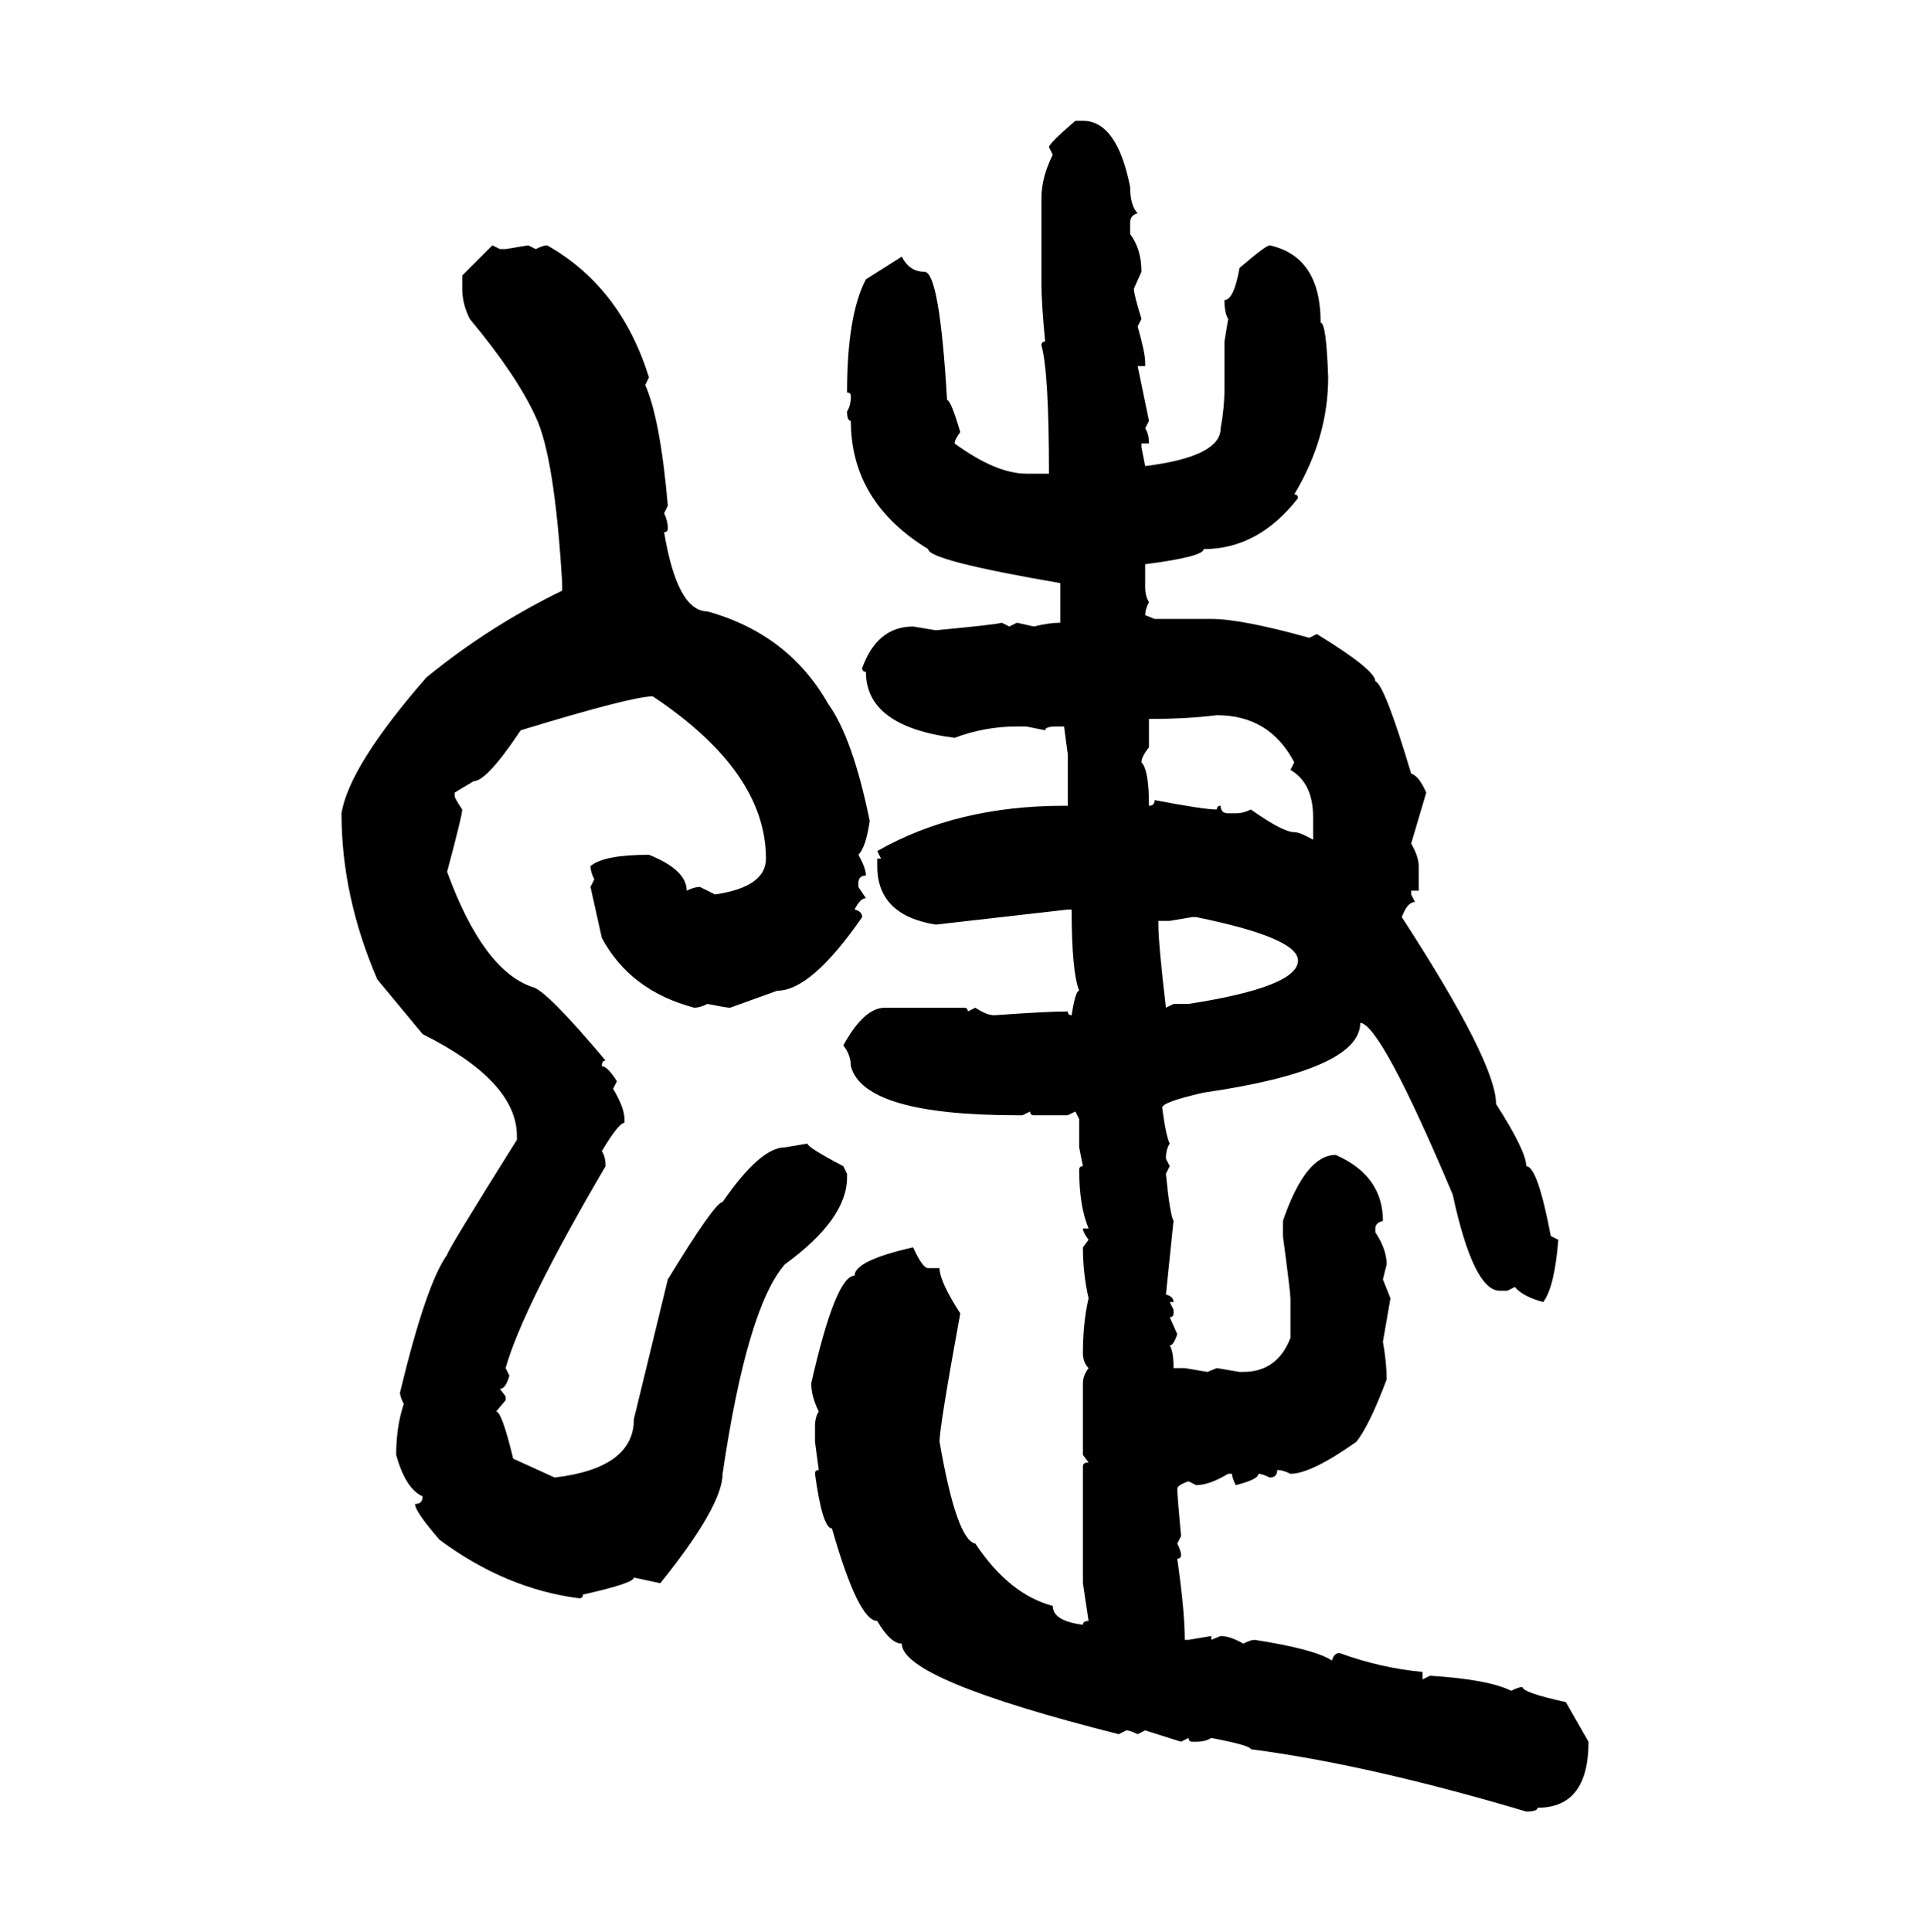 <svg xmlns="http://www.w3.org/2000/svg" xmlns:xlink="http://www.w3.org/1999/xlink" width="299.707" height="300"><path d="M166.99 18.75L166.99 18.75L168.16 18.75Q173.44 18.75 175.49 29.00L175.49 29.00Q175.49 31.93 176.66 33.11L176.66 33.11Q175.49 33.40 175.49 34.57L175.49 34.57L175.49 36.33Q177.25 38.67 177.25 42.19L177.25 42.19L176.07 44.82Q176.07 45.70 177.25 49.51L177.25 49.51L176.66 50.68Q177.83 54.79 177.83 56.25L177.83 56.25L177.83 56.84L176.66 56.84L178.42 65.33L177.83 66.50Q178.42 67.38 178.42 68.85L178.42 68.85L177.25 68.85L177.25 69.43L177.83 72.36Q189.55 70.90 189.55 66.50L189.55 66.50Q190.14 63.28 190.14 60.35L190.14 60.35L190.14 53.03L190.72 49.51Q190.14 48.63 190.14 46.58L190.14 46.58Q191.60 46.58 192.48 41.60L192.48 41.60Q196.58 38.09 197.17 38.09L197.17 38.09Q205.08 39.84 205.08 50.10L205.08 50.10Q205.96 50.10 206.25 58.59L206.25 58.59Q206.25 67.97 200.98 76.76L200.98 76.76Q201.56 76.76 201.56 77.34L201.56 77.34Q195.41 85.25 186.91 85.25L186.91 85.25Q186.91 86.43 177.83 87.60L177.83 87.60L177.83 91.11Q177.83 92.58 178.42 93.46L178.42 93.46Q177.83 94.63 177.83 95.51L177.83 95.51L179.30 96.09L188.09 96.09Q192.77 96.09 203.32 99.02L203.32 99.02L204.49 98.44Q213.57 104.00 213.57 105.76L213.57 105.76Q215.04 106.35 219.14 120.12L219.14 120.12Q220.31 120.41 221.48 123.05L221.48 123.05L219.14 130.96Q220.31 133.01 220.31 134.47L220.31 134.47L220.31 138.28L219.14 138.28L219.14 138.87L219.73 140.04Q218.55 140.04 217.68 142.38L217.68 142.38Q232.32 164.94 232.32 171.39L232.32 171.39Q237.01 178.71 237.01 181.05L237.01 181.05Q238.77 181.05 240.82 191.89L240.82 191.89L241.99 192.48Q241.41 199.80 239.65 202.15L239.65 202.15Q236.43 201.27 235.25 199.80L235.25 199.80L234.08 200.39L232.91 200.39Q228.81 200.39 225.59 185.45L225.59 185.45Q214.45 159.08 211.23 158.79L211.23 158.79Q211.23 166.11 186.91 169.63L186.91 169.63Q180.47 171.09 180.47 171.97L180.47 171.97Q181.05 176.37 181.64 177.54L181.64 177.54Q181.05 178.42 181.05 179.88L181.05 179.88L181.64 181.05L181.05 182.23Q181.64 188.38 182.23 189.55L182.23 189.55L181.05 200.98Q182.23 201.27 182.23 202.15L182.23 202.15L181.64 202.15L182.23 203.32L182.23 203.91Q182.23 204.49 181.64 204.49L181.64 204.49L182.81 207.13Q182.23 208.89 181.64 208.89L181.64 208.89Q182.23 209.77 182.23 212.40L182.23 212.40L183.98 212.40L187.50 212.99L188.96 212.40L192.48 212.99L193.07 212.99Q198.34 212.99 200.39 207.71L200.39 207.71L200.39 201.56Q200.39 200.68 199.22 191.89L199.22 191.89L199.22 189.55Q202.73 179.30 207.42 179.30L207.42 179.30Q214.75 182.52 214.75 189.55L214.75 189.55Q213.57 189.84 213.57 190.72L213.57 190.72L213.57 191.31Q215.33 193.95 215.33 196.29L215.33 196.29L214.75 198.63L215.92 201.56L214.75 208.30Q215.33 211.52 215.33 214.16L215.33 214.16Q212.70 221.19 210.64 223.83L210.64 223.83Q203.61 228.81 200.39 228.81L200.39 228.81Q199.22 228.22 198.34 228.22L198.34 228.22Q198.34 229.39 197.17 229.39L197.17 229.39Q196.00 228.81 195.41 228.81L195.41 228.81Q195.41 229.69 191.89 230.57L191.89 230.57Q191.31 229.39 191.31 228.81L191.31 228.81L190.72 228.81Q187.79 230.57 185.74 230.57L185.74 230.57L184.57 229.98Q182.81 230.57 182.81 231.15L182.81 231.15Q182.81 232.03 183.40 238.48L183.40 238.48L182.81 239.65Q183.40 240.82 183.40 241.41L183.40 241.41Q183.40 241.99 182.81 241.99L182.81 241.99Q183.98 250.20 183.98 254.59L183.98 254.59L184.57 254.59L188.09 254.00L188.09 254.59L189.55 254.00Q191.02 254.00 193.07 255.18L193.07 255.18Q194.24 254.59 194.82 254.59L194.82 254.59Q204.20 256.05 206.84 257.81L206.84 257.81Q207.13 256.64 208.01 256.64L208.01 256.64Q214.45 258.98 220.90 259.57L220.90 259.57L220.90 260.74L222.07 260.16Q231.15 260.74 234.67 262.50L234.67 262.50Q235.84 261.91 236.43 261.91L236.43 261.91Q236.43 262.79 243.16 264.26L243.16 264.26L246.68 270.41Q246.68 280.66 238.77 280.66L238.77 280.66Q238.77 281.25 237.01 281.25L237.01 281.25Q212.40 273.93 194.24 271.58L194.24 271.58Q194.24 271.00 188.09 269.82L188.09 269.82Q187.21 270.41 185.74 270.41L185.74 270.41L185.16 270.41Q184.57 270.41 184.57 269.82L184.57 269.82L183.40 270.41L177.83 268.65L176.66 269.24Q175.49 268.65 174.90 268.65L174.90 268.65L173.73 269.24Q140.04 260.74 140.04 255.18L140.04 255.18Q138.28 255.18 136.23 251.66L136.23 251.66Q133.30 251.66 129.20 237.30L129.20 237.30Q127.73 237.30 126.56 228.81L126.56 228.81Q126.56 228.22 127.15 228.22L127.15 228.22L126.56 223.83L126.56 221.48Q126.56 220.02 127.15 219.14L127.15 219.14Q125.98 216.80 125.98 214.75L125.98 214.75Q129.79 198.05 132.71 198.05L132.71 198.05Q132.71 195.70 141.80 193.65L141.80 193.65Q143.26 196.88 144.14 196.88L144.14 196.88L145.90 196.88Q145.90 198.93 149.12 203.91L149.12 203.91Q145.90 221.48 145.90 223.83L145.90 223.83Q148.54 239.06 151.46 239.65L151.46 239.65Q156.74 247.56 163.48 249.32L163.48 249.32Q163.48 251.66 168.16 252.25L168.16 252.25Q168.16 251.66 169.04 251.66L169.04 251.66L168.16 245.80L168.16 227.64Q168.16 227.05 169.04 227.05L169.04 227.05L168.16 225.88L168.16 214.75Q168.16 213.57 169.04 212.40L169.04 212.40Q168.16 211.52 168.16 210.06L168.16 210.06Q168.16 205.37 169.04 201.56L169.04 201.56Q168.16 197.75 168.16 193.65L168.16 193.65L169.04 192.48Q168.16 191.31 168.16 190.72L168.16 190.72L169.04 190.72Q167.58 187.21 167.58 181.64L167.58 181.64Q167.58 181.05 168.16 181.05L168.16 181.05L167.58 178.13L167.58 173.73L166.99 172.56L165.82 173.14L160.55 173.14Q159.96 173.14 159.96 172.56L159.96 172.56L158.79 173.14L157.91 173.14Q134.18 173.14 132.13 165.53L132.13 165.53Q132.13 163.77 130.96 162.30L130.96 162.30Q134.18 156.45 137.40 156.45L137.40 156.45L149.71 156.45Q150.29 156.45 150.29 157.03L150.29 157.03L151.46 156.45Q153.22 157.62 154.39 157.62L154.39 157.62Q162.60 157.03 165.82 157.03L165.82 157.03Q165.82 157.62 166.41 157.62L166.41 157.62Q166.99 153.81 167.58 153.81L167.58 153.81Q166.41 150.88 166.41 141.21L166.41 141.21L165.82 141.21L145.31 143.55Q136.23 142.09 136.23 134.47L136.23 134.47L136.23 133.30L136.82 133.30L136.23 132.13Q148.54 125.10 165.23 125.10L165.23 125.10L165.82 125.10L165.82 117.19L165.23 112.79L164.06 112.79Q162.30 112.79 162.30 113.38L162.30 113.38L159.38 112.79L157.91 112.79Q152.93 112.79 148.24 114.55L148.24 114.55Q134.47 112.79 134.47 104.30L134.47 104.30Q133.89 104.30 133.89 103.71L133.89 103.71Q136.23 97.27 141.80 97.27L141.80 97.27L145.31 97.85Q154.69 96.97 155.57 96.68L155.57 96.68L156.74 97.27L157.91 96.68L160.55 97.27Q162.89 96.68 164.65 96.68L164.65 96.68L164.65 90.53Q144.14 87.01 144.14 85.25L144.14 85.25Q132.13 77.93 132.13 65.33L132.13 65.33Q131.54 65.33 131.54 63.87L131.54 63.87Q132.13 62.99 132.13 61.52L132.13 61.52Q132.13 60.94 131.54 60.94L131.54 60.94Q131.54 48.93 134.47 43.36L134.47 43.36L140.04 39.84Q141.21 42.19 143.55 42.19L143.55 42.19Q145.90 42.19 147.07 62.11L147.07 62.11Q147.66 62.11 149.12 67.09L149.12 67.09Q148.24 68.26 148.24 68.85L148.24 68.85Q154.69 73.54 159.38 73.54L159.38 73.54L162.89 73.54Q162.89 57.71 161.72 53.61L161.72 53.61Q161.72 53.03 162.30 53.03L162.30 53.03Q161.72 47.17 161.72 43.95L161.72 43.95L161.72 30.76Q161.72 27.54 163.48 24.02L163.48 24.02L162.89 22.85Q162.89 22.27 166.99 18.75ZM71.78 42.77L76.46 38.09L77.64 38.67L78.52 38.67L82.03 38.09L83.20 38.67Q84.38 38.09 84.96 38.09L84.96 38.09Q96.39 44.53 100.78 58.59L100.78 58.59L100.20 59.77Q102.54 65.04 103.71 78.52L103.71 78.52L103.13 79.69Q103.71 80.86 103.71 82.03L103.71 82.03Q103.71 82.62 103.13 82.62L103.13 82.62Q105.18 94.92 109.86 94.92L109.86 94.92Q122.46 98.44 128.61 109.28L128.61 109.28Q132.42 114.55 135.06 127.44L135.06 127.44Q134.47 131.54 133.30 132.71L133.30 132.71Q134.47 134.77 134.47 135.94L134.47 135.94Q133.30 135.94 133.30 137.11L133.30 137.11L133.30 137.70L134.47 139.45Q133.59 139.45 132.71 141.21L132.71 141.21Q133.89 141.50 133.89 142.38L133.89 142.38Q125.98 153.81 120.70 153.81L120.70 153.81L113.38 156.45Q112.79 156.45 109.86 155.86L109.86 155.86Q108.69 156.45 107.81 156.45L107.81 156.45Q97.85 153.81 93.46 145.61L93.46 145.61L91.70 137.70L92.29 136.52Q91.70 135.35 91.70 134.47L91.70 134.47Q93.75 132.71 100.78 132.71L100.78 132.71Q106.64 135.06 106.64 138.28L106.64 138.28Q107.81 137.70 108.69 137.70L108.69 137.70L111.04 138.87Q118.95 137.70 118.95 133.30L118.95 133.30Q118.95 119.82 101.37 108.11L101.37 108.11Q98.14 108.11 80.86 113.38L80.86 113.38Q75.59 121.29 73.54 121.29L73.54 121.29L70.61 123.05L70.61 123.63Q70.61 123.93 71.78 125.68L71.78 125.68Q71.78 126.56 69.43 135.35L69.43 135.35Q75 150.59 82.62 153.22L82.62 153.22Q84.67 153.52 94.04 164.65L94.04 164.65Q93.46 164.65 93.46 165.53L93.46 165.53Q94.34 165.53 95.80 167.87L95.80 167.87L95.21 169.04Q96.97 171.97 96.97 173.73L96.97 173.73L96.97 174.32Q96.09 174.32 93.46 178.71L93.46 178.71Q94.04 179.59 94.04 181.05L94.04 181.05Q81.15 203.03 78.52 212.40L78.52 212.40L79.10 213.57Q78.52 215.63 77.64 215.63L77.64 215.63L78.52 216.80L78.52 217.38L77.05 219.14Q77.93 219.14 79.69 226.46L79.69 226.46L86.13 229.39Q98.44 227.93 98.44 220.31L98.44 220.31L103.71 198.63Q111.04 186.62 112.21 186.62L112.21 186.62Q118.07 178.13 121.88 178.13L121.88 178.13L125.39 177.54Q125.39 178.13 130.96 181.05L130.96 181.05L131.54 182.23L131.54 182.81Q131.54 189.26 121.88 196.29L121.88 196.29Q116.02 203.03 112.21 228.81L112.21 228.81Q112.21 233.79 102.54 245.80L102.54 245.80L98.44 244.92Q98.44 245.80 90.53 247.56L90.53 247.56Q90.53 248.14 89.94 248.14L89.94 248.14Q78.52 246.68 68.26 239.06L68.26 239.06Q64.45 234.67 64.45 233.50L64.45 233.50Q65.63 233.50 65.63 232.32L65.63 232.32Q62.99 231.15 61.52 225.88L61.52 225.88Q61.52 221.48 62.70 217.97L62.70 217.97Q62.11 216.80 62.11 216.21L62.11 216.21Q66.21 199.22 69.43 194.82L69.43 194.82Q69.43 194.24 80.27 176.95L80.27 176.95L80.27 176.37Q80.27 167.87 65.63 160.55L65.63 160.55L58.59 152.05Q53.03 139.16 53.03 126.27L53.03 126.27Q54.20 118.95 66.21 105.18L66.21 105.18Q75.88 97.27 87.30 91.70L87.30 91.70L87.30 90.53Q86.13 70.90 83.20 64.75L83.20 64.75Q80.27 58.30 72.95 49.51L72.95 49.51Q71.78 47.17 71.78 44.82L71.78 44.82L71.78 42.77ZM178.42 111.62L178.42 111.62L178.42 116.02Q177.25 117.48 177.25 118.36L177.25 118.36Q178.42 119.53 178.42 125.10L178.42 125.10Q179.30 125.10 179.30 124.22L179.30 124.22Q186.91 125.68 188.96 125.68L188.96 125.68Q188.96 125.10 189.55 125.10L189.55 125.10Q189.55 126.27 190.72 126.27L190.72 126.27L191.89 126.27Q193.07 126.27 194.24 125.68L194.24 125.68Q199.22 129.20 200.98 129.20L200.98 129.20Q201.86 129.20 203.91 130.37L203.91 130.37L203.91 126.86Q203.91 121.58 200.39 119.53L200.39 119.53L200.98 118.36Q197.17 111.04 188.96 111.04L188.96 111.04Q184.28 111.62 178.42 111.62ZM185.16 142.38L181.64 142.97L179.88 142.97L179.88 143.55Q179.88 146.48 181.05 156.45L181.05 156.45L182.23 155.86L184.57 155.86Q201.56 153.22 201.56 149.12L201.56 149.12Q201.56 145.61 185.74 142.38L185.74 142.38L185.16 142.38Z"/></svg>